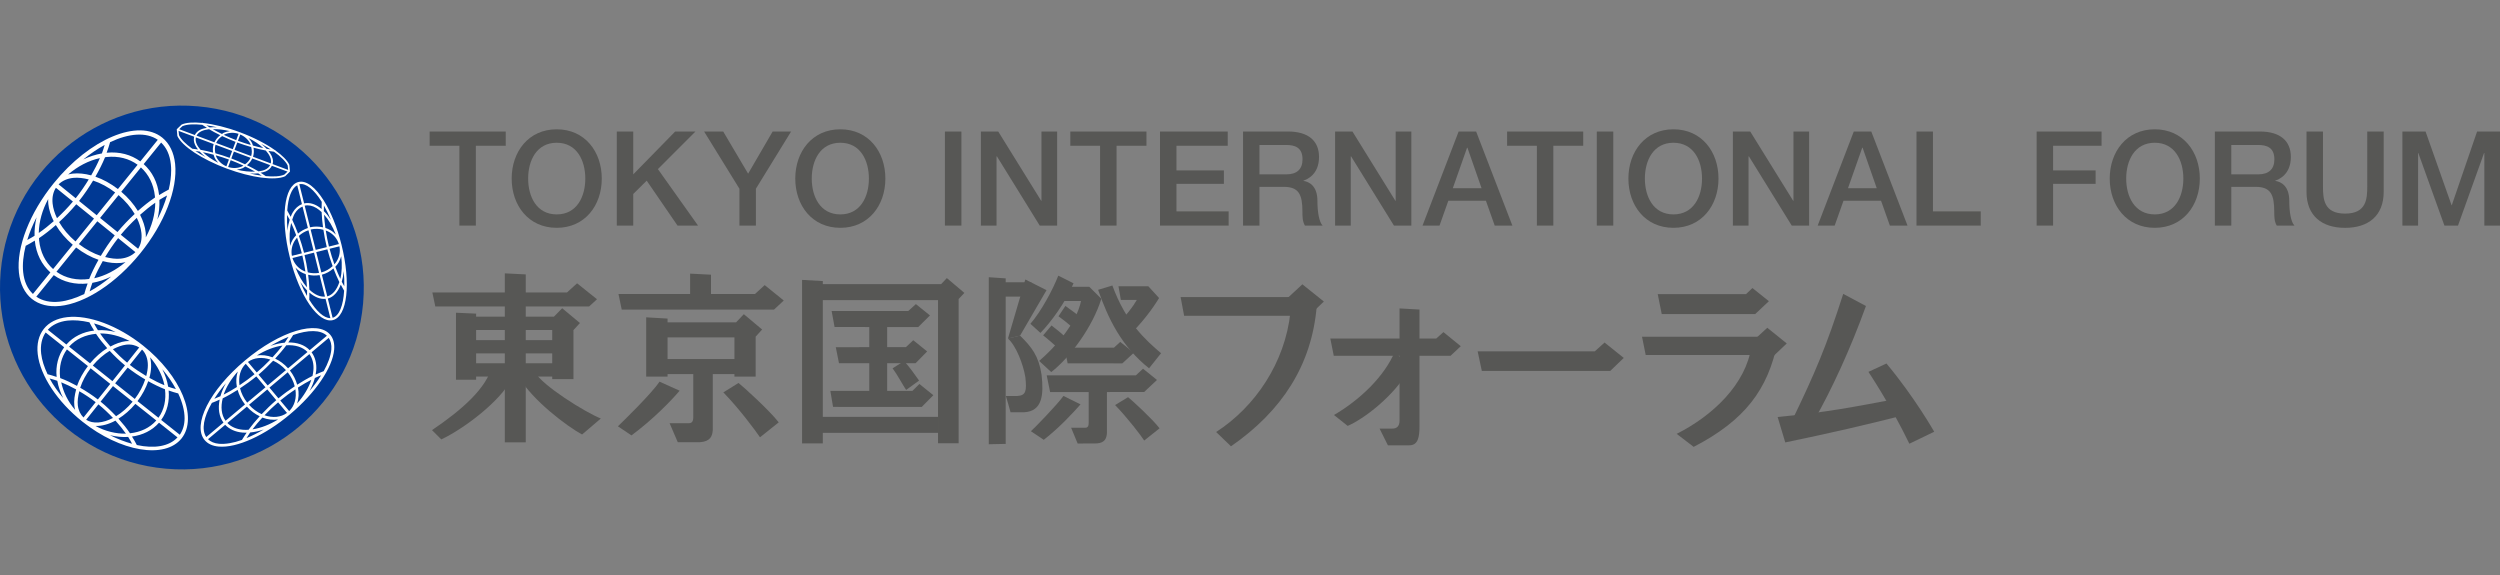 <?xml version="1.0" encoding="UTF-8"?>
<svg id="_レイヤー_1" data-name="レイヤー_1" xmlns="http://www.w3.org/2000/svg" version="1.1" viewBox="0 0 1000 230">
  <rect x="0" y="0" width="1000" height="230" fill="#808080" stroke="none"/>
  <!-- Generator: Adobe Illustrator 29.3.0, SVG Export Plug-In . SVG Version: 2.1.0 Build 146)  -->
  <defs>
    <style>
      .st0 {
        fill: #fff;
      }

      .st1 {
        fill: #003994;
      }

      .st2 {
        fill: #575755;
      }
    </style>
  </defs>
  <path class="st2" d="M700.58,138.41c-2.1,15.23-15.52,27.9-29.91,35.13l6.8,5.21c20.43-10.6,29.75-22.87,33.58-42.03"/>
  <polyline class="st2" points="512.43 121.62 520.95 113.72 529.54 120.62 522.75 127.11"/>
  <path class="st2" d="M516.18,124.79c-2.09,20.19-14.12,37.97-29.73,48.01l5.94,5.72c20.32-14.06,32.34-32.41,34.31-56.12"/>
  <polyline class="st2" points="518.69 118.83 472.24 118.83 473.65 126.31 518.72 126.31"/>
  <path class="st2" d="M746.38,122.4c-6.23,17.25-13.64,33.32-20.85,46l-8.57-.49c8.96-18.51,13.7-29.6,20.33-50.36l9.09,4.85"/>
  <path class="st2" d="M762.29,165.83c-13.31,3.57-31.99,7.8-48.19,11.14l-3.05-10.18c19.66-1.86,30.45-4,48.69-7.47"/>
  <path class="st2" d="M747.37,148.75l7.21-3.35c11.31,13.54,19.1,27.29,19.1,27.29l-9.94,4.8c-7.41-15.4-16.37-28.74-16.37-28.74Z"/>
  <polygon class="st2" points="663.09 117.66 698.4 117.66 700.97 115.21 707.55 120.47 702.09 125.62 664.69 125.62 663.09 117.66"/>
  <polyline class="st2" points="698.45 138.87 706.92 131.11 714.7 137.38 708.83 142.95"/>
  <polyline class="st2" points="703.39 134.7 656.81 134.7 658.28 142 704.65 142"/>
  <path class="st2" d="M559.82,168.28v-44.91l7.98.45v46.54c0,4.38-.51,7.76-4.08,7.76h-8.56l-3.34-6.69h5.17c1.71,0,2.83-.96,2.83-3.16Z"/>
  <path class="st2" d="M563.73,147.72c-6.39,11.07-18.34,19.91-24.65,22.64l-5.49-4.36c10.2-5.95,20.22-15.32,24.47-25.64"/>
  <polygon class="st2" points="580.2 142.33 533.51 142.33 532.13 135.42 574.49 135.42 577.37 132.84 584.31 138.48 580.2 142.33"/>
  <polygon class="st2" points="637.93 140.53 641.83 137.01 649.5 143.17 644.1 148.37 592.73 148.37 591.06 140.53 637.93 140.53"/>
  <path class="st2" d="M425.63,114.73h10.1l4.81,4.78c-3.51,11.3-12.42,23.38-20.04,29.32l-4.83-4.45c6.15-5.26,14.88-14.83,16.74-23.97h-9.31"/>
  <path class="st2" d="M423.31,110.27c-2.14,5.55-6.92,14.41-11.15,19.25l4.01,3.64c4.04-4.1,10.08-12.22,13.24-19.84l-6.1-3.06Z"/>
  <path class="st2" d="M439.24,115.93c4,11.49,9.34,22.63,20.38,31.39l4.8-6.03c-6.27-5.36-14.1-12.35-19.47-27.09l-5.72,1.73Z"/>
  <path class="st2" d="M447.13,129.52c3.2-3.19,5.98-6.67,7.6-9.55h-6.39l-.95-5.46h11.95l4.29,4.7c-2.58,4.3-7.29,10.6-12.39,15.24"/>
  <path class="st2" d="M410.13,150.74c.64,5.71.23,7.45-3.22,7.65h-4.57c.07,0,1.88,6.51,1.88,6.51h5.45c7.28-.39,7.88-6.97,6.96-14.98-1.13-7.57-4.02-11.17-8.62-15.68l-4.85,1.16c3.34,2.94,6.17,10.51,6.96,15.35Z"/>
  <polygon class="st2" points="410.12 111.79 403.19 135.4 408.03 134.24 418.61 116.07 410.12 111.79"/>
  <path class="st2" d="M423.4,126.51c1.23.87,4.2,3.21,5.56,4.41l3.22-4.01c-1.44-1.25-4.31-3.32-6.03-4.53l-2.75,4.13Z"/>
  <path class="st2" d="M417.25,134.13c2.09,1.66,3.51,2.91,5.45,4.68l3.37-4.1c-1.37-1.29-3.26-2.83-5.46-4.53l-3.35,3.95Z"/>
  <polygon class="st2" points="402.28 177.56 402.28 111.35 395.51 110.89 395.51 177.7 402.28 177.56"/>
  <rect class="st2" x="398.16" y="112.9" width="14.34" height="5.75"/>
  <polygon class="st2" points="462.79 151.98 457.21 147.48 454.35 150.13 418.68 150.14 420.04 156.82 457.65 156.81 462.79 151.98"/>
  <path class="st2" d="M435.48,153.65v15.19c.06,1.53-.34,2.25-1.37,2.25h-5.66l2.61,6.32,7.67-.04c3.43-.25,3.91-2.28,4.05-4.21v-19.59"/>
  <path class="st2" d="M425.38,158.37c-2.36,3.39-11.92,13.2-13.02,14.12l5.14,3.44c6.47-5.04,11.88-10.99,14.71-14.18l-6.82-3.38Z"/>
  <path class="st2" d="M446.02,162.01c5.18,5.35,10.45,12.31,11.66,14.21l6.15-4.9c-2.87-3.73-11.31-11.49-12.6-12.45l-5.21,3.15Z"/>
  <polygon class="st2" points="453.53 141.11 448.09 136.76 445.58 139.07 425.77 139.08 427.06 145.33 448.93 145.35 453.53 141.11"/>
  <polygon class="st2" points="329.13 177.36 329.13 112.42 320.82 111.96 320.82 177.36 329.13 177.36"/>
  <polygon class="st2" points="383.45 177.3 383.45 119.61 385.75 117.16 378.74 111.23 376.44 113.66 327.36 113.66 327.36 120.05 375.21 120.05 375.21 177.3 383.45 177.3"/>
  <rect class="st2" x="326.85" y="166.74" width="48.66" height="6.4"/>
  <path class="st2" d="M361.65,144.41c2.18,2.48,4.04,5.04,5.98,7.82l-5.18,3.74c-1.62-2.42-3.47-6.05-5.42-8.64l4.62-2.92Z"/>
  <rect class="st2" x="347.71" y="125.8" width="7.16" height="35.15"/>
  <polygon class="st2" points="371.98 126.17 366.36 121.64 363.3 124.4 332.65 124.41 333.83 130.81 367.3 130.82 371.98 126.17"/>
  <polygon class="st2" points="370.86 140.57 365.3 136.09 362.37 138.86 334.31 138.87 335.59 145.28 366.24 145.28 370.86 140.57"/>
  <polygon class="st2" points="373.33 158.08 367.76 153.59 364.95 156.36 332.14 156.36 333.22 162.76 368.7 162.77 373.33 158.08"/>
  <polygon class="st2" points="276.05 109.45 276.05 119.13 284.4 119.13 284.4 109.88 276.05 109.45"/>
  <polygon class="st2" points="247.39 117.61 248.69 123.84 309.6 123.84 313.5 120.2 305.88 114.04 301.98 117.61 247.39 117.61"/>
  <polyline class="st2" points="262.75 128.92 294.45 128.92 297.53 125.67 304.85 131.81 302.26 134.66 302.26 150.63 293.77 150.63 293.77 134.95 262.45 134.95"/>
  <polygon class="st2" points="258.47 126.93 258.47 150.65 267.03 150.65 267.03 127.43 258.47 126.93"/>
  <rect class="st2" x="265.82" y="143.62" width="30.22" height="6.01"/>
  <path class="st2" d="M277.31,147.43v19.03c.07,1.91-.43,2.82-1.72,2.82h-7.75l3.27,7.61h8.81c4.31-.3,5.01-2.48,5.19-4.88v-24.58"/>
  <path class="st2" d="M263.8,152.66c-2.92,4.53-14.93,16.25-16.64,17.86l5.42,3.64c8.31-6.14,15.56-13.49,19.28-17.87l-8.06-3.63"/>
  <path class="st2" d="M289.34,156.95c6.58,6.79,12.77,15.21,14.66,17.97l7.49-5.98c-3.88-4.98-14.52-14.58-16.08-15.75l-.25.15-5.81,3.6"/>
  <polygon class="st2" points="201.93 109.34 201.93 176.92 210.3 176.92 210.3 109.76 201.93 109.34"/>
  <polygon class="st2" points="189.65 136.04 222.58 136.04 222.58 141.35 189.55 141.35 189.65 136.04"/>
  <rect class="st2" x="189.25" y="145.3" width="32.53" height="5.32"/>
  <path class="st2" d="M196.8,146.5c-2.21,8.66-11.59,17.17-24,25.55l3.71,3.71c8.77-4.07,23.82-15.31,28.2-24.32"/>
  <polygon class="st2" points="182.39 125.09 182.39 151.89 190.45 151.89 190.45 125.45 182.39 125.09"/>
  <polyline class="st2" points="189.88 126.66 221.58 126.66 224.87 123.29 231.98 129.21 229.38 132.05 229.38 151.64 220.89 151.64 220.89 131.99 188.79 131.99"/>
  <path class="st2" d="M214.19,149.07c2.52,4.94,19.75,15.81,26.14,18.33l-7.5,6.4c-6-3.22-19.87-13.71-25.23-22.91"/>
  <polygon class="st2" points="226.78 117 172.94 116.98 174.12 122.58 235.66 122.58 238.79 119.7 230.83 113.32 226.78 117"/>
  <polygon class="st2" points="171.85 52.62 202.3 52.62 202.3 58.31 190.34 58.31 190.34 90.24 183.75 90.24 183.75 58.31 171.85 58.31 171.85 52.62"/>
  <path class="st2" d="M222.69,51.72c-11.28,0-18.02,8.96-18.02,19.71s6.74,19.7,18.02,19.7,18.02-8.96,18.02-19.7-6.74-19.71-18.02-19.71ZM222.69,57.1c8.06,0,11.43,7.11,11.43,14.33s-3.37,14.33-11.43,14.33-11.43-7.11-11.43-14.33,3.37-14.33,11.43-14.33"/>
  <polygon class="st2" points="246.72 52.62 253.3 52.62 253.3 69.74 270.06 52.62 278.17 52.62 263.16 67.64 279.22 90.24 271.01 90.24 258.68 72.27 253.3 77.59 253.3 90.24 246.72 90.24 246.72 52.62"/>
  <polygon class="st2" points="295.77 75.49 281.65 52.62 289.29 52.62 299.25 69.47 309.05 52.62 316.43 52.62 302.36 75.49 302.36 90.24 295.77 90.24 295.77 75.49"/>
  <path class="st2" d="M336.13,51.72c-11.28,0-18.02,8.96-18.02,19.71s6.74,19.7,18.02,19.7,18.02-8.96,18.02-19.7-6.74-19.71-18.02-19.71ZM336.13,57.1c8.06,0,11.43,7.11,11.43,14.33s-3.37,14.33-11.43,14.33-11.43-7.11-11.43-14.33,3.37-14.33,11.43-14.33"/>
  <rect class="st2" x="377.97" y="52.62" width="6.59" height="37.62"/>
  <polygon class="st2" points="392.35 52.62 399.3 52.62 416.48 80.33 416.59 80.33 416.59 52.62 422.86 52.62 422.86 90.24 415.9 90.24 398.78 62.57 398.62 62.57 398.62 90.24 392.35 90.24 392.35 52.62"/>
  <polygon class="st2" points="428.13 52.62 458.58 52.62 458.58 58.31 446.62 58.31 446.62 90.24 440.03 90.24 440.03 58.31 428.13 58.31 428.13 52.62"/>
  <polygon class="st2" points="464 52.62 491.09 52.62 491.09 58.31 470.59 58.31 470.59 68.16 489.56 68.16 489.56 73.54 470.59 73.54 470.59 84.55 491.46 84.55 491.46 90.24 464 90.24 464 52.62"/>
  <path class="st2" d="M497.2,90.24h6.59v-15.5h9.7c6.05,0,7.48,3.06,7.48,9.96,0,1.84,0,3.9,1,5.53h7.06c-1.42-1.53-2.06-5.53-2.06-9.91,0-5.96-3.32-7.64-5.58-7.96v-.11c1.21-.42,6.22-2.27,6.22-9.48,0-6.38-4.21-10.17-12.43-10.17h-17.97v37.62ZM503.78,57.99h10.7c3.42,0,6.53.95,6.53,5.74,0,3.95-2.27,6.01-6.43,6.01h-10.8v-11.76"/>
  <polygon class="st2" points="534.03 52.62 540.99 52.62 558.16 80.33 558.27 80.33 558.27 52.62 564.54 52.62 564.54 90.24 557.58 90.24 540.45 62.57 540.3 62.57 540.3 90.24 534.03 90.24 534.03 52.62"/>
  <path class="st2" d="M569.01,90.24h6.8l3.53-9.96h15.02l3.53,9.96h7.06l-14.49-37.62h-7.01l-14.44,37.62ZM586.82,59.1h.16l5.64,16.17h-11.49l5.69-16.17"/>
  <polygon class="st2" points="602.84 52.62 633.29 52.62 633.29 58.31 621.33 58.31 621.33 90.24 614.75 90.24 614.75 58.31 602.84 58.31 602.84 52.62"/>
  <rect class="st2" x="638.72" y="52.62" width="6.59" height="37.62"/>
  <path class="st2" d="M669.38,51.72c-11.28,0-18.02,8.96-18.02,19.71s6.74,19.7,18.02,19.7,18.02-8.96,18.02-19.7-6.75-19.71-18.02-19.71ZM669.38,57.1c8.06,0,11.43,7.11,11.43,14.33s-3.37,14.33-11.43,14.33-11.43-7.11-11.43-14.33,3.37-14.33,11.43-14.33"/>
  <polygon class="st2" points="693.15 52.62 700.1 52.62 717.28 80.33 717.38 80.33 717.38 52.62 723.65 52.62 723.65 90.24 716.7 90.24 699.58 62.57 699.42 62.57 699.42 90.24 693.15 90.24 693.15 52.62"/>
  <path class="st2" d="M727.07,90.24h6.8l3.53-9.96h15.01l3.54,9.96h7.06l-14.49-37.62h-7.01l-14.44,37.62ZM744.89,59.1h.16l5.64,16.17h-11.49l5.69-16.17"/>
  <polygon class="st2" points="766.59 52.62 773.18 52.62 773.18 84.55 792.3 84.55 792.3 90.24 766.59 90.24 766.59 52.62"/>
  <polygon class="st2" points="814.65 52.62 840.62 52.62 840.62 58.31 821.23 58.31 821.23 68.16 838.25 68.16 838.25 73.54 821.23 73.54 821.23 90.24 814.65 90.24 814.65 52.62"/>
  <path class="st2" d="M861.91,51.72c-11.27,0-18.02,8.96-18.02,19.71s6.74,19.7,18.02,19.7,18.02-8.96,18.02-19.7-6.74-19.71-18.02-19.71ZM861.91,57.1c8.06,0,11.43,7.11,11.43,14.33s-3.37,14.33-11.43,14.33-11.43-7.11-11.43-14.33,3.37-14.33,11.43-14.33"/>
  <path class="st2" d="M885.93,90.24h6.59v-15.5h9.7c6.06,0,7.48,3.06,7.48,9.96,0,1.84,0,3.9,1,5.53h7.07c-1.43-1.53-2.06-5.53-2.06-9.91,0-5.96-3.32-7.64-5.59-7.96v-.11c1.21-.42,6.22-2.27,6.22-9.48,0-6.38-4.22-10.17-12.43-10.17h-17.97v37.62ZM892.52,57.99h10.69c3.43,0,6.54.95,6.54,5.74,0,3.95-2.27,6.01-6.43,6.01h-10.8v-11.76"/>
  <path class="st2" d="M922.6,52.62h6.59v21.92c0,5.06.32,10.9,8.85,10.9s8.86-5.84,8.86-10.9v-21.92h6.58v24.08c0,9.64-6.16,14.44-15.44,14.44s-15.44-4.79-15.44-14.44v-24.08Z"/>
  <polygon class="st2" points="960.96 52.62 970.23 52.62 980.62 82.07 980.72 82.07 990.83 52.62 1000 52.62 1000 90.24 993.74 90.24 993.74 61.21 993.62 61.21 983.2 90.24 977.77 90.24 967.33 61.21 967.23 61.21 967.23 90.24 960.96 90.24 960.96 52.62"/>
  <path class="st1" d="M66.42,187.48c40.03,3.5,75.32-26.11,78.82-66.13,3.5-40.04-26.11-75.32-66.14-78.83C39.07,39.02,3.78,68.63.28,108.66c-3.5,40.03,26.11,75.32,66.14,78.82Z"/>
  <path class="st0" d="M10.27,98.33c1.21-.61,2.43-1.35,3.65-2.09,0,.02,0,.04,0,.06.55,5.21,2.73,9.55,6.23,12.67l-6.98,8.62c-2.16-2.06-3.51-4.96-3.9-8.72-.33-3.19.06-6.78,1-10.54ZM13.83,94.31c-.98.62-1.95,1.15-2.93,1.68.91-2.96,2.16-6,3.72-9.06-.59,2.46-.86,4.94-.8,7.37M63.11,55.93l-6.98,8.63c-3.72-2.73-8.34-3.96-13.47-3.47.51-1.41,1.01-2.83,1.38-4.22,7.49-3.56,14.43-4.13,19.07-.95M68.46,68.22c0,2.39-.33,4.94-.96,7.6-1.29.65-2.58,1.43-3.86,2.22-.59-5.09-2.74-9.33-6.17-12.4l6.98-8.62c2.16,2.06,3.49,4.95,3.89,8.7.09.81.13,1.64.13,2.49M63.76,79.95c1.02-.66,2.04-1.2,3.06-1.76-.93,3.14-2.21,6.37-3.88,9.62.65-2.63.92-5.27.82-7.86M36.94,113.14c2.53-.45,5.06-1.3,7.54-2.52-2.84,2.34-5.74,4.35-8.63,5.93.33-1.13.66-2.26,1.09-3.41M22.34,90.03c1.68,2.82,3.98,5.51,6.77,7.88l-7.87,9.72c-3.14-2.83-5.11-6.77-5.6-11.52-.03-.28-.02-.57-.04-.85,2.29-1.52,4.54-3.31,6.74-5.24M39.96,63.24c-.98,2.31-2.16,4.61-3.49,6.91-2.54-.69-5.02-.96-7.32-.71-.66.07-1.28.21-1.89.35,3.84-3.29,8.22-5.57,12.7-6.55M40.76,61.37c-2.53.44-5.02,1.25-7.44,2.41,2.84-2.31,5.72-4.26,8.55-5.81-.34,1.13-.68,2.25-1.11,3.4M55.16,84.39c-1.67-2.75-3.94-5.37-6.66-7.69l7.87-9.73c3.13,2.84,5.09,6.76,5.59,11.5.02.18.01.37.02.55-2.32,1.55-4.6,3.39-6.83,5.36M41.1,104.44c2.55.69,5.04.96,7.35.72.62-.06,1.19-.2,1.76-.33-3.88,3.29-8.21,5.51-12.52,6.48.95-2.29,2.1-4.58,3.4-6.86M30.45,99c2.85,2.19,5.91,3.87,8.95,4.92-1.43,2.55-2.72,5.12-3.73,7.67-4.79.65-9.38-.23-13.08-2.9l7.86-9.7M30.51,81.7l7.09,5.74-7.4,9.14c-2.74-2.33-4.97-4.99-6.56-7.74,2.39-2.19,4.7-4.56,6.86-7.14M29.17,80.61c-2.02,2.41-4.16,4.61-6.37,6.67-.94-1.97-1.56-3.96-1.76-5.87-.26-2.45.23-4.59,1.32-6.3l6.81,5.51M30.28,79.29l-6.84-5.54c1.45-1.43,3.44-2.35,5.89-2.6,1.93-.2,4.03.09,6.17.62-1.57,2.56-3.28,5.09-5.22,7.52M38.68,86.1l-7.06-5.72c2.1-2.63,3.94-5.38,5.62-8.15,2.99.98,6,2.59,8.82,4.76l-7.38,9.12M46.99,92.82l-6.96-5.64,7.4-9.14c2.67,2.28,4.87,4.87,6.44,7.55-2.39,2.22-4.71,4.61-6.88,7.23M48.32,93.9c2.02-2.44,4.17-4.67,6.4-6.76,1,2.03,1.64,4.08,1.85,6.07.26,2.45-.23,4.59-1.32,6.3l-6.92-5.6M40.32,102.37c-2.97-.98-5.96-2.59-8.77-4.74l7.38-9.12,6.97,5.65c-2.09,2.66-3.93,5.41-5.59,8.21M47.25,95.25l6.91,5.6c-1.45,1.43-3.44,2.35-5.89,2.6-1.94.21-4.06-.1-6.21-.64,1.55-2.57,3.26-5.11,5.19-7.57M58.32,94.95c.02-.63.03-1.26-.04-1.93-.24-2.32-1.04-4.72-2.25-7.09,1.98-1.77,4.01-3.41,6.07-4.84-.02,4.61-1.34,9.39-3.77,13.85M42.62,62.81c4.75-.5,9,.61,12.42,3.09l-7.87,9.72c-2.87-2.2-5.94-3.89-9.01-4.95,1.47-2.58,2.81-5.18,3.85-7.76.21-.02.41-.08.61-.1M19.28,79.65c-.02.63-.02,1.26.04,1.92.24,2.26.99,4.6,2.16,6.91-1.96,1.73-3.94,3.31-5.97,4.7.08-4.51,1.38-9.17,3.76-13.53M23.84,120.67c-3.75.39-6.86-.31-9.32-1.99l6.99-8.63c3.85,2.81,8.59,3.85,13.54,3.35-.5,1.41-.98,2.82-1.34,4.21-3.41,1.63-6.76,2.73-9.88,3.06M24.02,122.38c10.15-1.07,22.45-9.14,32.1-21.06,9.66-11.92,14.99-25.62,13.93-35.77-.48-4.53-2.25-8.15-5.13-10.49-9.55-7.73-29.03.45-43.42,18.22-9.66,11.92-14.99,25.63-13.93,35.77.48,4.52,2.25,8.15,5.14,10.48,2.88,2.33,6.79,3.32,11.32,2.84"/>
  <path class="st0" d="M129.48,148.47c-1.06.39-2.15.87-3.24,1.37.09-.52.2-1.04.24-1.55.26-2.89-.41-5.41-1.85-7.37l6.86-5.77c.8,1.21,1.21,2.73,1.05,4.64-.23,2.57-1.31,5.54-3.06,8.68ZM98.61,175.23c.47-.74.92-1.49,1.45-2.24,1.76-.16,3.58-.56,5.42-1.19-2.35,1.38-4.65,2.53-6.87,3.43M83.2,175.68l6.87-5.76c1.68,1.77,4.05,2.86,6.94,3.11.54.05,1.1.03,1.65.03-.66.98-1.33,1.96-1.88,2.91-3.45,1.22-6.6,1.77-9.2,1.54-1.92-.17-3.33-.82-4.39-1.83M84.72,161.17c1.03-.37,2.08-.85,3.14-1.32-.71,3.52-.28,6.74,1.52,9.19l-6.88,5.78c-2.01-3-1.02-7.97,2.23-13.64M115.44,134.72c-.5.77-.97,1.55-1.53,2.34-1.84.16-3.76.59-5.74,1.29,2.51-1.5,4.93-2.67,7.26-3.62M104.94,167.03c2.1.81,4.27,1.05,6.29.75-3.38,2.09-6.94,3.47-10.23,3.95,1.18-1.58,2.51-3.15,3.94-4.7M109,142.93c-2.09-.8-4.23-1.04-6.24-.75,3.45-2.14,7-3.5,10.25-3.96-1.22,1.58-2.56,3.15-4.01,4.71M115.23,147.33c-1.53-1.71-3.3-3-5.17-3.89,1.63-1.77,3.16-3.54,4.47-5.33,3.48-.21,6.49.65,8.47,2.69l-7.78,6.53M111.37,159.33l-3.59-4.28,7.31-6.14c1.38,1.76,2.31,3.68,2.81,5.61-2.21,1.46-4.4,3.04-6.52,4.81M111.24,160.93l3.56,4.24c-2.48,1.8-5.78,2.06-8.99.93,1.69-1.77,3.49-3.51,5.44-5.17M106.92,155.78l3.59,4.29c-2.1,1.79-4.03,3.67-5.84,5.59-1.83-.83-3.57-2.08-5.06-3.75l7.31-6.14M102.53,150.56l3.66,4.36-7.32,6.13c-1.41-1.79-2.36-3.76-2.85-5.74,2.19-1.44,4.38-3,6.5-4.74M109.27,144.28c1.84.83,3.59,2.1,5.1,3.77l-7.31,6.13-3.65-4.33c2.1-1.78,4.03-3.66,5.85-5.57M102.69,148.98l-3.52-4.2c2.48-1.79,5.76-2.04,8.97-.94-1.71,1.76-3.5,3.49-5.45,5.14M98.3,145.51l3.51,4.18c-1.96,1.61-3.97,3.06-6,4.41-.5-3.32.31-6.48,2.49-8.59M115.67,164.44l-3.56-4.24c1.97-1.64,4-3.11,6.04-4.48.55,3.38-.27,6.59-2.48,8.72M88.17,158.49c-.83.39-1.64.7-2.44,1.03,1.3-2.04,2.82-4.13,4.65-6.24-.99,1.75-1.73,3.49-2.21,5.21M95.11,148.6c-.63,1.91-.77,4.02-.36,6.2-1.77,1.13-3.54,2.16-5.29,3.05,1.04-3.07,2.98-6.26,5.65-9.24M89.09,159.33c1.97-.95,3.97-2.12,5.96-3.38.55,2,1.53,4.01,2.95,5.83l-7.77,6.52c-1.7-2.35-2.01-5.52-1.14-8.98M97.12,171.9c-2.58-.23-4.69-1.18-6.17-2.7l7.8-6.55c1.52,1.69,3.27,2.97,5.13,3.86-1.63,1.79-3.15,3.59-4.46,5.4-.78.05-1.56.06-2.29-.01M125.94,151.2c.85-.41,1.68-.74,2.51-1.07-1.29,2.07-2.85,4.18-4.66,6.31.96-1.74,1.69-3.5,2.15-5.23M118.85,161.38c.65-1.95.78-4.13.34-6.35,1.79-1.16,3.57-2.2,5.34-3.11-1.04,3.18-3.02,6.48-5.68,9.46M125.35,148.19c-.06.72-.19,1.45-.36,2.19-2.02.98-4.07,2.19-6.12,3.5-.56-1.97-1.52-3.91-2.91-5.69l7.8-6.55c1.25,1.73,1.83,3.96,1.59,6.55M130.76,134.29l-6.88,5.78c-2.06-2.15-5.08-3.14-8.57-3.09.69-1,1.37-1.99,1.95-2.97,6.01-2.12,10.96-2.16,13.51.29M97.96,144.22c-14.07,11.82-21.14,25.8-16.09,31.83,1.26,1.49,3.15,2.37,5.63,2.58,7.23.63,18.42-4.43,28.51-12.91,10.09-8.46,17.02-18.6,17.65-25.83.22-2.48-.31-4.49-1.56-5.99-5.06-6.03-20.06-1.49-34.14,10.32"/>
  <path class="st0" d="M72.94,50.49c1.7-.78,4.54-.93,7.96-.57.59.41,1.21.81,1.86,1.22-.88.16-1.75.33-2.44.65-1.18.54-1.94,1.3-2.39,2.22l-6.25-2.33,1.26-1.18ZM86.76,50.91c-1.03-.05-2.01-.03-2.91.06-.47-.29-.87-.57-1.31-.86,1.34.19,2.76.47,4.22.8M108.25,59.76c-.54-.08-1.04-.12-1.59-.23-.63-.68-1.37-1.34-2.19-1.99,1.35.73,2.64,1.47,3.78,2.21M115.08,66.24l.18,1.72-6.23-2.33c.09-.33.18-.65.18-1,0-.7-.18-1.46-.54-2.25-.3-.66-.76-1.33-1.29-2,.75.12,1.5.24,2.22.31,2.74,1.94,4.72,3.87,5.49,5.54M113.74,69.83c-1.62.74-4.25.9-7.43.62-.63-.45-1.35-.91-2.07-1.36.75-.15,1.52-.28,2.12-.56,1.18-.54,1.94-1.31,2.39-2.22l6.26,2.33-1.26,1.18M78.18,60.4c.56.07,1.1.13,1.68.23.66.73,1.47,1.45,2.35,2.15-1.44-.78-2.82-1.57-4.03-2.37M85.47,57.61c-.35,1.11-.42,2.28-.23,3.44-1.72-.45-3.41-.85-5.02-1.13-.66-.77-1.2-1.53-1.54-2.29-.45-.98-.51-1.87-.33-2.67l7.11,2.66M88.1,54.08c-1,.77-1.83,1.69-2.33,2.85l-7.15-2.67c.39-.73,1.02-1.36,2.01-1.81.84-.38,1.85-.63,2.99-.77,1.38.83,2.9,1.63,4.48,2.4M91.96,52.46c-.85.1-1.68.29-2.46.64-.27.12-.45.35-.7.5-1.29-.63-2.52-1.26-3.69-1.93,2.07-.06,4.37.18,6.85.79M101.18,58.24c-.09-.3-.18-.6-.31-.9-.36-.79-.88-1.49-1.47-2.13,2.35,1.19,4.38,2.58,5.93,4.03-1.35-.28-2.73-.61-4.15-1.01M98.78,66.08c.91-.74,1.66-1.62,2.13-2.7l7.15,2.67c-.39.74-1.02,1.36-2,1.81-.75.35-1.66.56-2.64.69-1.43-.85-3-1.67-4.63-2.47M103.27,69.34c.51.31.96.63,1.44.95-1.5-.2-3.12-.51-4.79-.89,1.18.06,2.33.06,3.35-.06M94.72,67.86c.84-.1,1.68-.29,2.45-.63.35-.16.59-.45.91-.65,1.39.66,2.71,1.35,3.95,2.06-2.17.12-4.65-.12-7.31-.78M85.8,62.97c.36.79.89,1.49,1.48,2.14-2.46-1.25-4.56-2.71-6.13-4.23,1.38.26,2.81.61,4.28,1,.11.36.22.74.38,1.1M91.57,63.82l-1.01,2.72c-1.81-.77-3.29-2.15-4.08-3.88-.08-.17-.06-.35-.13-.53,1.73.49,3.47,1.04,5.22,1.69M94.22,56.75l-1.1,2.93-6.66-2.49c.51-1.14,1.35-2.04,2.4-2.75,1.72.81,3.5,1.59,5.36,2.31M95.43,53.52l-.95,2.54c-1.71-.65-3.34-1.36-4.93-2.1.09-.05.16-.13.26-.18,1.73-.79,3.75-.86,5.63-.26M95.17,56.32l.94-2.51c1.8.77,3.3,2.12,4.08,3.84.05.11.04.23.08.33-1.69-.49-3.39-1.03-5.11-1.67M92.53,63.38l1.03-2.75,6.66,2.49c-.47,1.06-1.25,1.92-2.2,2.61-1.76-.84-3.58-1.63-5.49-2.35M91.25,66.8l1.02-2.73c1.76.67,3.43,1.39,5.06,2.15-.17.09-.28.24-.46.32-1.73.79-3.75.86-5.62.26M100.47,62.43l-6.66-2.49,1.1-2.93c1.87.69,3.73,1.28,5.56,1.8.32,1.21.36,2.43,0,3.62M86.2,57.89l6.66,2.49-1.02,2.75c-1.91-.71-3.81-1.3-5.68-1.82-.27-1.15-.29-2.3.05-3.42M108.31,65.36l-7.11-2.66c.37-1.18.44-2.41.2-3.63,1.68.45,3.33.85,4.9,1.14.74.82,1.31,1.65,1.68,2.47.45.99.52,1.87.33,2.67M71.6,54.07l-.17-1.71,6.25,2.33c-.26.99-.19,2.07.35,3.25.27.61.69,1.23,1.17,1.85-.78-.12-1.57-.24-2.31-.31-2.63-1.89-4.54-3.77-5.29-5.41M90.63,67.4c9.93,3.71,19.34,4.96,23.42,3.11l1.94-1.88-.24-2.69c-.81-1.79-2.84-3.79-5.63-5.79v-.12c-.06,0-.15-.02-.22-.03-3.57-2.52-8.38-5.02-13.85-7.07-5.39-2.02-10.6-3.27-14.91-3.74-.06-.05-.15-.09-.21-.14l-.08.12c-3.5-.34-6.4-.17-8.21.66l-1.94,1.88.24,2.69c1.86,4.07,9.78,9.31,19.71,13.02"/>
  <path class="st0" d="M133.04,127.11l-1.91-7.68c2.32-.63,4.06-2.68,5.17-5.57.44.84.89,1.67,1.35,2.43-.36,5.88-1.92,10.04-4.61,10.83ZM123.7,119.88c.06-.91.05-1.89.05-2.86,2.1,1.82,4.33,2.73,6.47,2.51l1.92,7.72c-2.58.02-5.62-2.79-8.44-7.37M122.84,116.2c.02.75-.01,1.46-.04,2.18-.94-1.69-1.86-3.56-2.7-5.6.85,1.31,1.77,2.45,2.74,3.42M114.83,85.99c.35.63.71,1.23,1.04,1.91-.42,1.33-.72,2.78-.86,4.36-.21-2.24-.24-4.3-.18-6.26M118.89,74.11l1.88,7.55c-1.42.56-2.67,1.65-3.63,3.24-.33.56-.62,1.17-.87,1.82-.45-.86-.9-1.72-1.37-2.5.36-5.22,1.74-8.93,3.98-10.11M128.69,80.72c-.05.92-.06,1.89-.05,2.88-.52-.44-1.06-.84-1.6-1.16-1.83-1.1-3.69-1.46-5.39-1.08l-1.92-7.68c2.67-.56,5.94,2.22,8.96,7.04M132.38,87.97c-.88-1.35-1.83-2.54-2.84-3.53-.02-.78.02-1.49.03-2.24.98,1.73,1.93,3.66,2.81,5.77M134.12,106.72c.51-.54.98-1.13,1.36-1.77.47-.78.78-1.61,1.01-2.46.39,3.34.27,6.47-.34,9.06-.72-1.52-1.4-3.14-2.03-4.83M128.75,109.88c1.76-.46,3.33-1.35,4.63-2.51.74,1.93,1.51,3.78,2.36,5.47-.97,2.97-2.6,5.09-4.83,5.71l-2.16-8.66M123.26,109.91c1.48.35,3.04.4,4.58.13l2.15,8.6c-2.05.18-4.21-.84-6.23-2.78-.05-1.9-.24-3.91-.5-5.96M120.25,108.74c.65.38,1.34.69,2.05.93.24,1.8.41,3.56.48,5.25-1.77-2-3.35-4.73-4.58-7.87.6.64,1.26,1.22,2.04,1.69M118.47,94.09c-.54.56-1.02,1.16-1.41,1.82-.47.77-.78,1.59-1.01,2.43-.39-3.35-.25-6.51.41-9.17.72,1.55,1.39,3.19,2.01,4.91M123.15,91.21c-1.47.48-2.81,1.24-3.94,2.22-.72-1.94-1.49-3.81-2.32-5.54.3-.89.6-1.8,1.04-2.52.84-1.39,1.9-2.24,3.08-2.74l2.14,8.57M132.27,92.12c-.66-.39-1.38-.7-2.11-.95-.26-1.83-.44-3.6-.53-5.32,1.84,2.05,3.47,4.81,4.71,7.99-.61-.65-1.28-1.25-2.07-1.72M131.83,99.51l3.94-.98c.39,2.01.03,4.1-1.08,5.94-.26.44-.59.85-.93,1.25-.72-2-1.37-4.06-1.93-6.21M126.49,100.84l4.45-1.11c.61,2.33,1.32,4.56,2.11,6.71-1.25,1.19-2.79,2.08-4.52,2.54l-2.03-8.14M121.82,102.01l3.79-.94,2.01,8.08c-1.53.26-3.06.18-4.5-.21-.32-2.27-.74-4.59-1.3-6.93M120.94,102.23c.51,2.16.91,4.29,1.22,6.4-.49-.19-.98-.4-1.43-.67-1.84-1.11-3.14-2.79-3.74-4.75l3.95-.99M120.73,101.34l-3.97.99c-.39-2.01-.03-4.1,1.08-5.95.28-.47.63-.9.99-1.31.7,2.02,1.36,4.1,1.91,6.26M125.39,100.18l-3.77.94c-.59-2.34-1.3-4.58-2.07-6.76,1.08-1.01,2.38-1.78,3.83-2.26l2.02,8.08M130.7,98.85l-4.42,1.1-2.03-8.14c1.72-.41,3.47-.35,5.11.1.34,2.29.77,4.61,1.35,6.94M131.58,98.63c-.54-2.16-.93-4.31-1.27-6.43.51.2,1.02.41,1.49.69,1.85,1.11,3.14,2.79,3.75,4.74l-3.97.99M128.65,84.86c.07,1.94.27,3.99.56,6.08-1.68-.39-3.45-.43-5.18-.02l-2.16-8.66c1.48-.33,3.06-.02,4.7.96.71.43,1.41,1,2.09,1.64M137.72,114.52c-.34-.6-.69-1.17-1.02-1.82.39-1.29.66-2.72.8-4.26.21,2.16.25,4.18.22,6.08M136.59,97.85c-1.74-6.99-4.25-13.05-6.99-17.49v-.09h-.06c-3.32-5.33-7-8.26-10.16-7.47-5.79,1.44-7.3,14.71-3.44,30.2,3.86,15.49,11.42,26.49,17.21,25.05,5.79-1.45,7.3-14.71,3.44-30.2"/>
  <path class="st0" d="M71.92,173.9l-7.45-5.92c2.45-3.38,3.38-7.51,2.99-11.78,1.29.45,2.57.87,3.82,1.17,1.65,3.51,2.55,6.92,2.55,9.94,0,2.51-.64,4.74-1.91,6.59ZM54.73,178c-.56-1.13-1.24-2.25-1.94-3.38,4.26-.58,8.07-2.41,10.82-5.54l7.39,5.88c-3.37,3.64-9.31,4.56-16.27,3.05M51.27,174.77c.59.91,1.07,1.83,1.57,2.74-2.87-.78-5.84-1.91-8.86-3.44,2.48.61,4.93.85,7.3.7M18.25,132.99l7.42,5.91c-2.38,3.28-3.46,7.44-3.02,11.87-1.22-.4-2.43-.8-3.62-1.08-1.35-2.82-2.26-5.6-2.56-8.22-.38-3.35.26-6.25,1.78-8.48M26.99,128.24c2.67-.3,5.65-.02,8.77.68.54,1.11,1.21,2.21,1.88,3.3-4.37.53-8.29,2.37-11.09,5.59l-7.43-5.91c1.83-1.99,4.51-3.27,7.87-3.66M39.16,132.08c-.57-.9-1.07-1.81-1.55-2.72,2.82.79,5.74,1.98,8.65,3.47-2.4-.61-4.79-.87-7.1-.75M64.91,147.67c2.21,2.63,4.04,5.32,5.46,7.96-1.03-.28-2.06-.57-3.1-.95-.39-2.36-1.19-4.71-2.36-7.01M59.76,151.14c.83-2.99.91-5.84.28-8.23,2.98,3.41,4.93,7.29,5.73,11.17-2.01-.81-4.01-1.8-6.02-2.94M47.38,167.48c2.39-1.49,4.7-3.47,6.77-5.94l8.37,6.65c-2.64,3-6.36,4.68-10.52,5.12-1.33-1.99-2.91-3.93-4.61-5.83M46.18,168.25c1.53,1.7,2.95,3.44,4.18,5.21-3.95.09-8.18-.92-12.17-3.07,2.49.06,5.25-.65,7.99-2.14M22.92,152.31c.41,2.37,1.21,4.68,2.35,6.91-2.15-2.57-4.01-5.2-5.43-7.83,1.02.28,2.04.56,3.08.93M42.87,139.27c-2.44,1.51-4.77,3.59-6.85,6.07l-8.38-6.67c2.69-3.06,6.51-4.75,10.76-5.14,1.29,1.95,2.82,3.86,4.47,5.73M50.29,136.48c-2.01.23-4.08,1.04-6.13,2.13-1.52-1.71-2.92-3.44-4.13-5.23,3.86-.04,7.96.99,11.84,3.05-.51-.01-1.04-.01-1.58.05M51.93,145.96l4.89-6.14c1.53,1.52,2.32,3.72,2.32,6.33,0,1.34-.26,2.78-.65,4.26-2.23-1.33-4.44-2.78-6.56-4.44M46.06,153.32l5-6.28c2.27,1.78,4.62,3.33,7.02,4.73-.85,2.59-2.23,5.26-4.16,7.81l-7.86-6.26M40.24,160.65l4.95-6.22,7.86,6.25c-2.03,2.43-4.31,4.39-6.62,5.8-1.91-2.03-3.95-4-6.2-5.83M34.46,167.91l4.91-6.17c2.11,1.7,4.02,3.54,5.82,5.44-4.01,2.1-7.96,2.48-10.73.73M30.07,163.97c-2.88-3.29-4.74-7.12-5.58-11.05,1.99.8,3.98,1.76,5.97,2.85-.62,2.28-.95,4.52-.72,6.55.06.59.19,1.13.33,1.66M38.27,160.87l-4.87,6.13c-1.2-1.19-2.03-2.8-2.27-4.85-.2-1.73.09-3.67.6-5.65,2.23,1.3,4.42,2.74,6.54,4.37M44.1,153.56l-4.96,6.23c-2.28-1.77-4.65-3.3-7.06-4.69.87-2.64,2.29-5.32,4.17-7.79l7.85,6.25M49.99,146.15l-5.02,6.31-7.85-6.25c2.02-2.42,4.35-4.42,6.76-5.87,1.88,2.03,3.9,3.98,6.11,5.81M50.86,145.06c-2.06-1.69-3.94-3.5-5.7-5.37,1.79-.92,3.59-1.62,5.29-1.82,2.05-.23,3.8.22,5.23,1.12l-4.82,6.07M24.04,150.96c-.48-4.25.49-8.08,2.73-11.19l8.39,6.67c-1.93,2.54-3.42,5.24-4.35,7.92-2.24-1.21-4.47-2.3-6.71-3.12,0-.1-.05-.19-.06-.28M63.38,167.11l-8.38-6.66c1.97-2.58,3.38-5.3,4.29-7.97,2.23,1.25,4.47,2.35,6.7,3.22.52,4.16-.28,8.15-2.61,11.41M57.2,138.21c-10.05-7.99-21.68-12.34-30.36-11.35-4.02.46-7.24,2.07-9.3,4.67-2.06,2.6-2.91,6.09-2.45,10.11.99,8.68,7.85,19.04,17.89,27.03,15.19,12.07,32.98,15.08,39.66,6.68,6.67-8.4-.25-25.05-15.44-37.14"/>
</svg>